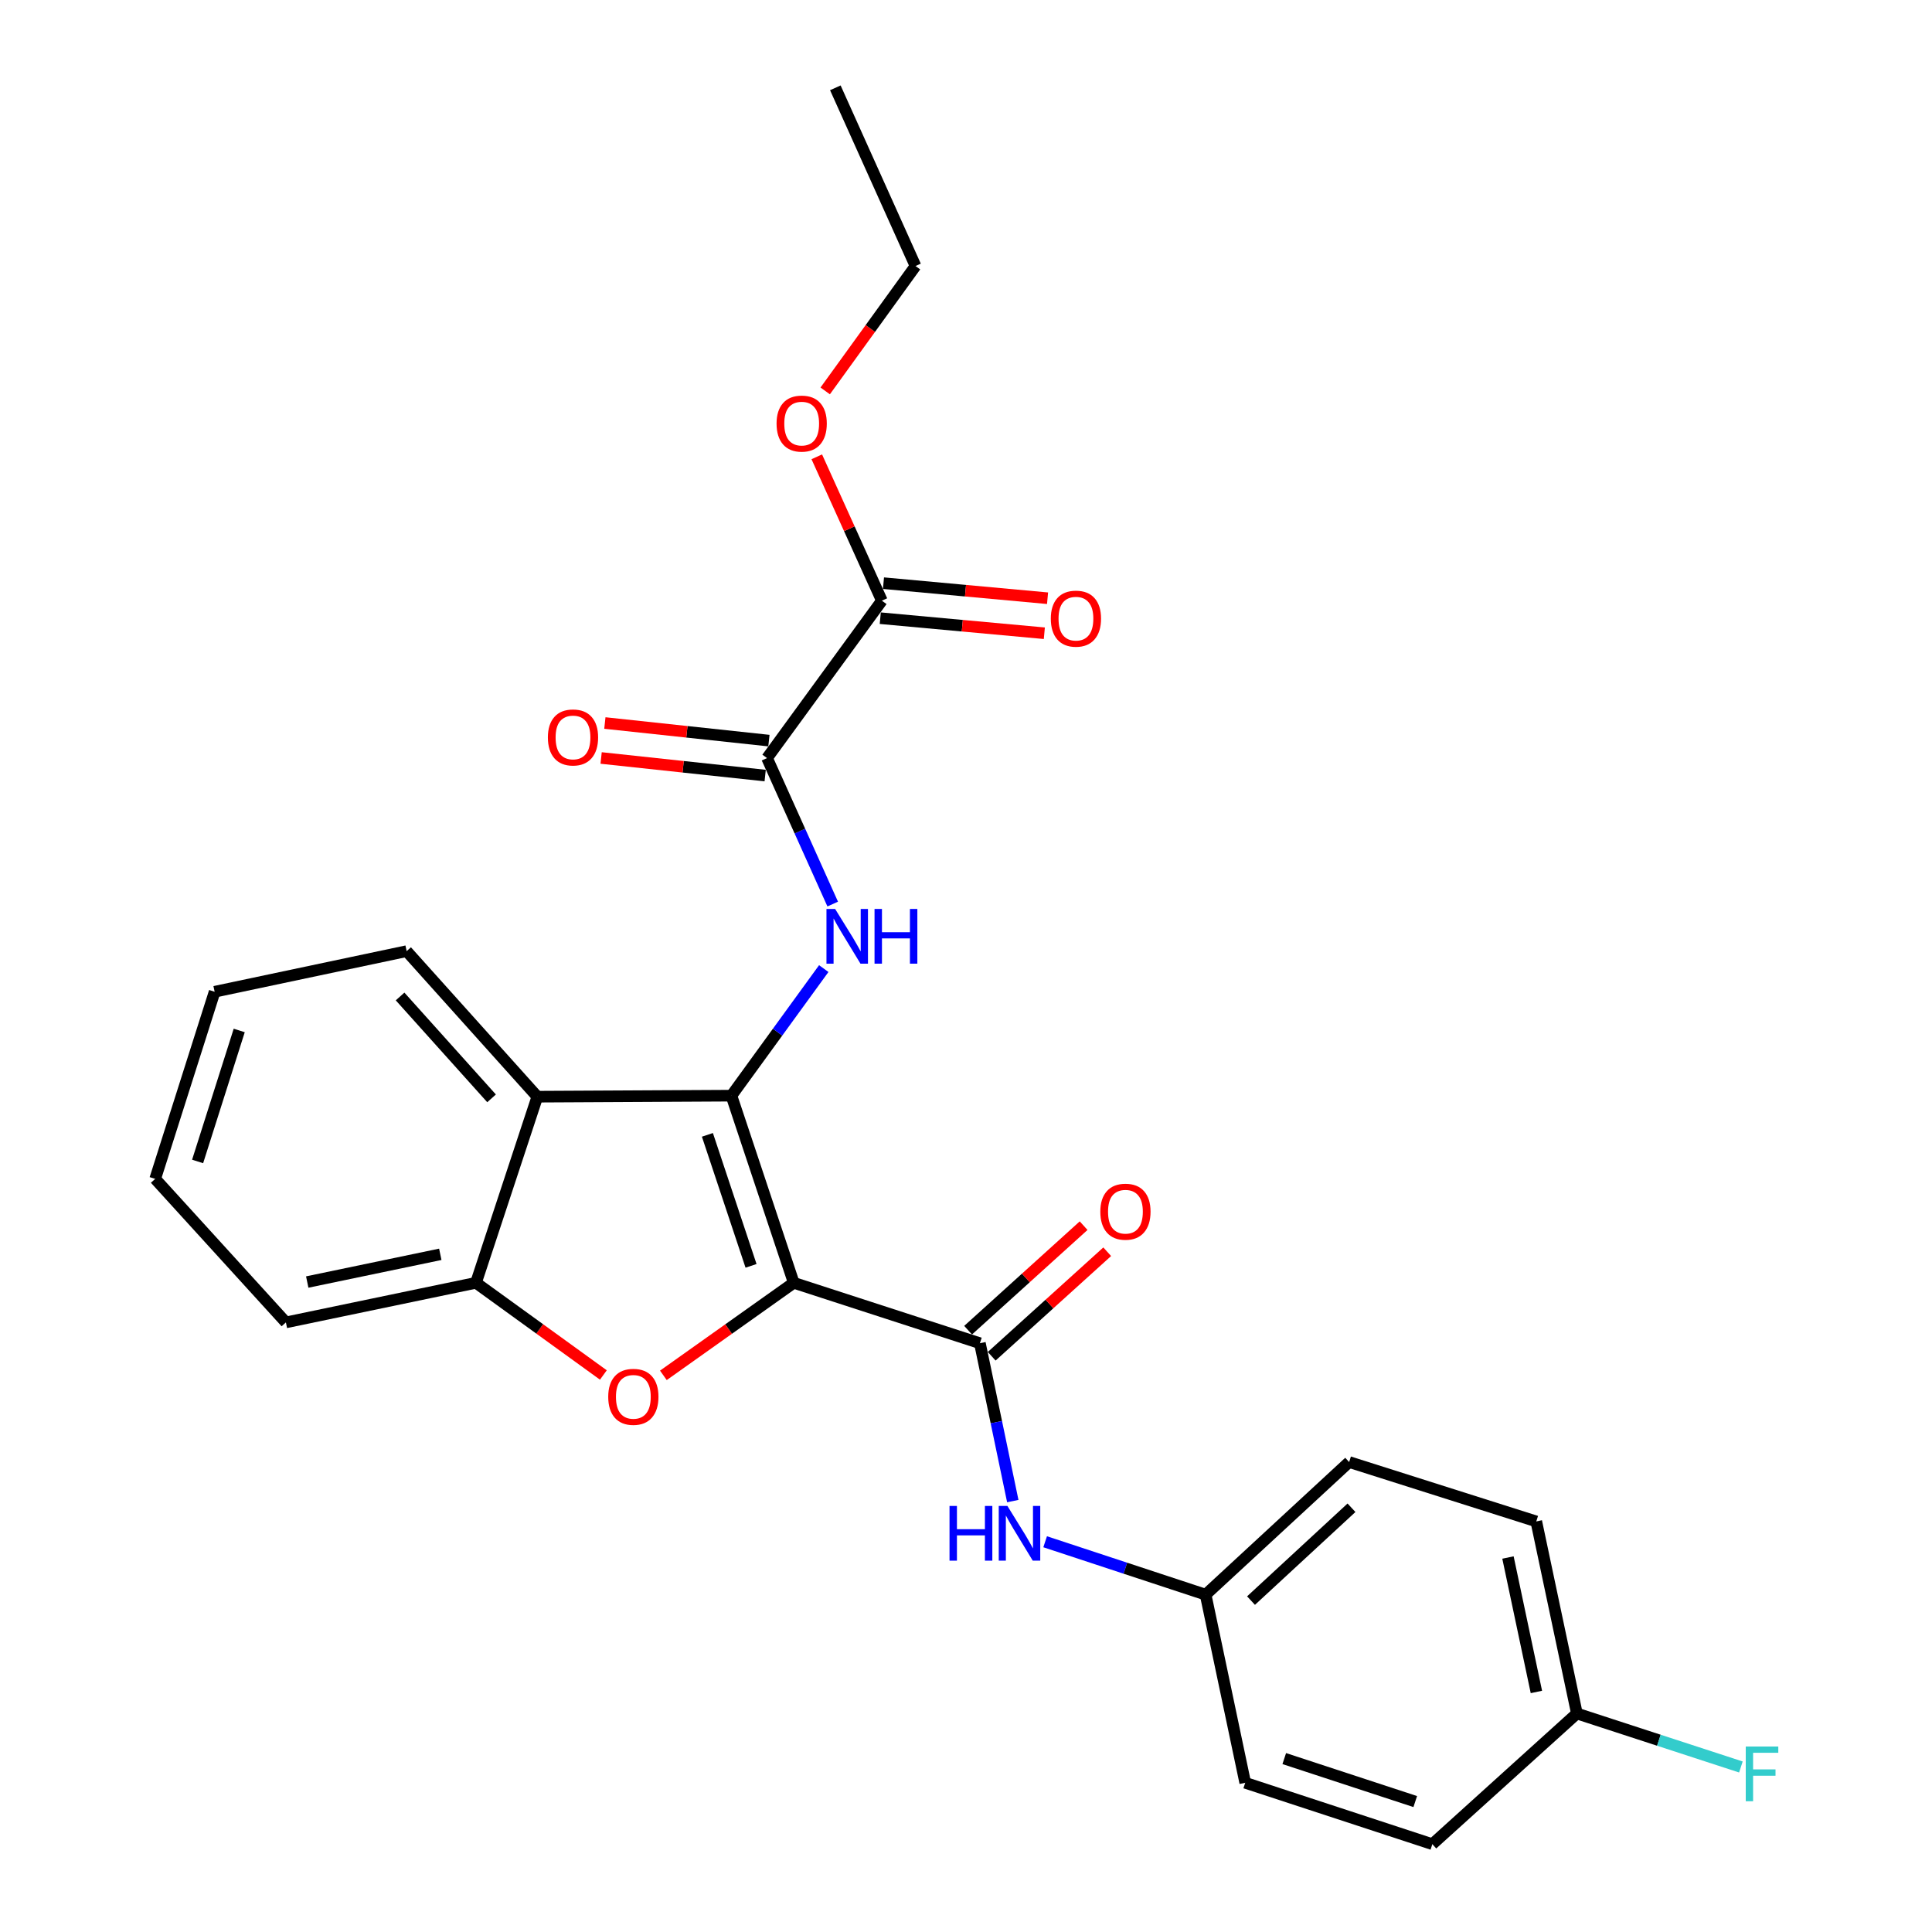 <?xml version='1.0' encoding='iso-8859-1'?>
<svg version='1.1' baseProfile='full'
              xmlns='http://www.w3.org/2000/svg'
                      xmlns:rdkit='http://www.rdkit.org/xml'
                      xmlns:xlink='http://www.w3.org/1999/xlink'
                  xml:space='preserve'
width='1000px' height='1000px' viewBox='0 0 1000 1000'>
<!-- END OF HEADER -->
<rect style='opacity:1.0;fill:#FFFFFF;stroke:none' width='1000' height='1000' x='0' y='0'> </rect>
<path class='bond-0' d='M 410.843,663.976 L 378.578,567.119' style='fill:none;fill-rule:evenodd;stroke:#000000;stroke-width:6px;stroke-linecap:butt;stroke-linejoin:miter;stroke-opacity:1' />
<path class='bond-0' d='M 388.736,655.199 L 366.15,587.4' style='fill:none;fill-rule:evenodd;stroke:#000000;stroke-width:6px;stroke-linecap:butt;stroke-linejoin:miter;stroke-opacity:1' />
<path class='bond-1' d='M 410.843,663.976 L 377.104,687.927' style='fill:none;fill-rule:evenodd;stroke:#000000;stroke-width:6px;stroke-linecap:butt;stroke-linejoin:miter;stroke-opacity:1' />
<path class='bond-1' d='M 377.104,687.927 L 343.364,711.879' style='fill:none;fill-rule:evenodd;stroke:#FF0000;stroke-width:6px;stroke-linecap:butt;stroke-linejoin:miter;stroke-opacity:1' />
<path class='bond-2' d='M 410.843,663.976 L 507.194,695.25' style='fill:none;fill-rule:evenodd;stroke:#000000;stroke-width:6px;stroke-linecap:butt;stroke-linejoin:miter;stroke-opacity:1' />
<path class='bond-3' d='M 378.578,567.119 L 402.477,534.23' style='fill:none;fill-rule:evenodd;stroke:#000000;stroke-width:6px;stroke-linecap:butt;stroke-linejoin:miter;stroke-opacity:1' />
<path class='bond-3' d='M 402.477,534.23 L 426.376,501.34' style='fill:none;fill-rule:evenodd;stroke:#0000FF;stroke-width:6px;stroke-linecap:butt;stroke-linejoin:miter;stroke-opacity:1' />
<path class='bond-4' d='M 378.578,567.119 L 278.122,567.645' style='fill:none;fill-rule:evenodd;stroke:#000000;stroke-width:6px;stroke-linecap:butt;stroke-linejoin:miter;stroke-opacity:1' />
<path class='bond-6' d='M 312.305,711.69 L 279.334,687.833' style='fill:none;fill-rule:evenodd;stroke:#FF0000;stroke-width:6px;stroke-linecap:butt;stroke-linejoin:miter;stroke-opacity:1' />
<path class='bond-6' d='M 279.334,687.833 L 246.362,663.976' style='fill:none;fill-rule:evenodd;stroke:#000000;stroke-width:6px;stroke-linecap:butt;stroke-linejoin:miter;stroke-opacity:1' />
<path class='bond-8' d='M 507.194,695.25 L 515.705,736.106' style='fill:none;fill-rule:evenodd;stroke:#000000;stroke-width:6px;stroke-linecap:butt;stroke-linejoin:miter;stroke-opacity:1' />
<path class='bond-8' d='M 515.705,736.106 L 524.217,776.961' style='fill:none;fill-rule:evenodd;stroke:#0000FF;stroke-width:6px;stroke-linecap:butt;stroke-linejoin:miter;stroke-opacity:1' />
<path class='bond-9' d='M 513.3,701.998 L 543.195,674.948' style='fill:none;fill-rule:evenodd;stroke:#000000;stroke-width:6px;stroke-linecap:butt;stroke-linejoin:miter;stroke-opacity:1' />
<path class='bond-9' d='M 543.195,674.948 L 573.09,647.898' style='fill:none;fill-rule:evenodd;stroke:#FF0000;stroke-width:6px;stroke-linecap:butt;stroke-linejoin:miter;stroke-opacity:1' />
<path class='bond-9' d='M 501.088,688.502 L 530.983,661.452' style='fill:none;fill-rule:evenodd;stroke:#000000;stroke-width:6px;stroke-linecap:butt;stroke-linejoin:miter;stroke-opacity:1' />
<path class='bond-9' d='M 530.983,661.452 L 560.878,634.402' style='fill:none;fill-rule:evenodd;stroke:#FF0000;stroke-width:6px;stroke-linecap:butt;stroke-linejoin:miter;stroke-opacity:1' />
<path class='bond-5' d='M 431.01,467.942 L 414.016,430.163' style='fill:none;fill-rule:evenodd;stroke:#0000FF;stroke-width:6px;stroke-linecap:butt;stroke-linejoin:miter;stroke-opacity:1' />
<path class='bond-5' d='M 414.016,430.163 L 397.021,392.385' style='fill:none;fill-rule:evenodd;stroke:#000000;stroke-width:6px;stroke-linecap:butt;stroke-linejoin:miter;stroke-opacity:1' />
<path class='bond-16' d='M 278.122,567.645 L 210.477,492.315' style='fill:none;fill-rule:evenodd;stroke:#000000;stroke-width:6px;stroke-linecap:butt;stroke-linejoin:miter;stroke-opacity:1' />
<path class='bond-16' d='M 254.433,568.506 L 207.082,515.775' style='fill:none;fill-rule:evenodd;stroke:#000000;stroke-width:6px;stroke-linecap:butt;stroke-linejoin:miter;stroke-opacity:1' />
<path class='bond-26' d='M 278.122,567.645 L 246.362,663.976' style='fill:none;fill-rule:evenodd;stroke:#000000;stroke-width:6px;stroke-linecap:butt;stroke-linejoin:miter;stroke-opacity:1' />
<path class='bond-7' d='M 397.021,392.385 L 456.455,310.908' style='fill:none;fill-rule:evenodd;stroke:#000000;stroke-width:6px;stroke-linecap:butt;stroke-linejoin:miter;stroke-opacity:1' />
<path class='bond-10' d='M 397.991,383.337 L 355.536,378.785' style='fill:none;fill-rule:evenodd;stroke:#000000;stroke-width:6px;stroke-linecap:butt;stroke-linejoin:miter;stroke-opacity:1' />
<path class='bond-10' d='M 355.536,378.785 L 313.08,374.233' style='fill:none;fill-rule:evenodd;stroke:#FF0000;stroke-width:6px;stroke-linecap:butt;stroke-linejoin:miter;stroke-opacity:1' />
<path class='bond-10' d='M 396.051,401.433 L 353.595,396.881' style='fill:none;fill-rule:evenodd;stroke:#000000;stroke-width:6px;stroke-linecap:butt;stroke-linejoin:miter;stroke-opacity:1' />
<path class='bond-10' d='M 353.595,396.881 L 311.14,392.329' style='fill:none;fill-rule:evenodd;stroke:#FF0000;stroke-width:6px;stroke-linecap:butt;stroke-linejoin:miter;stroke-opacity:1' />
<path class='bond-21' d='M 246.362,663.976 L 147.978,684.471' style='fill:none;fill-rule:evenodd;stroke:#000000;stroke-width:6px;stroke-linecap:butt;stroke-linejoin:miter;stroke-opacity:1' />
<path class='bond-21' d='M 227.892,649.232 L 159.024,663.579' style='fill:none;fill-rule:evenodd;stroke:#000000;stroke-width:6px;stroke-linecap:butt;stroke-linejoin:miter;stroke-opacity:1' />
<path class='bond-11' d='M 455.623,319.97 L 498.086,323.868' style='fill:none;fill-rule:evenodd;stroke:#000000;stroke-width:6px;stroke-linecap:butt;stroke-linejoin:miter;stroke-opacity:1' />
<path class='bond-11' d='M 498.086,323.868 L 540.548,327.766' style='fill:none;fill-rule:evenodd;stroke:#FF0000;stroke-width:6px;stroke-linecap:butt;stroke-linejoin:miter;stroke-opacity:1' />
<path class='bond-11' d='M 457.287,301.846 L 499.75,305.744' style='fill:none;fill-rule:evenodd;stroke:#000000;stroke-width:6px;stroke-linecap:butt;stroke-linejoin:miter;stroke-opacity:1' />
<path class='bond-11' d='M 499.75,305.744 L 542.212,309.642' style='fill:none;fill-rule:evenodd;stroke:#FF0000;stroke-width:6px;stroke-linecap:butt;stroke-linejoin:miter;stroke-opacity:1' />
<path class='bond-13' d='M 456.455,310.908 L 439.61,273.676' style='fill:none;fill-rule:evenodd;stroke:#000000;stroke-width:6px;stroke-linecap:butt;stroke-linejoin:miter;stroke-opacity:1' />
<path class='bond-13' d='M 439.61,273.676 L 422.765,236.445' style='fill:none;fill-rule:evenodd;stroke:#FF0000;stroke-width:6px;stroke-linecap:butt;stroke-linejoin:miter;stroke-opacity:1' />
<path class='bond-12' d='M 540.966,798.01 L 582.498,811.702' style='fill:none;fill-rule:evenodd;stroke:#0000FF;stroke-width:6px;stroke-linecap:butt;stroke-linejoin:miter;stroke-opacity:1' />
<path class='bond-12' d='M 582.498,811.702 L 624.031,825.393' style='fill:none;fill-rule:evenodd;stroke:#000000;stroke-width:6px;stroke-linecap:butt;stroke-linejoin:miter;stroke-opacity:1' />
<path class='bond-17' d='M 624.031,825.393 L 644.526,922.765' style='fill:none;fill-rule:evenodd;stroke:#000000;stroke-width:6px;stroke-linecap:butt;stroke-linejoin:miter;stroke-opacity:1' />
<path class='bond-18' d='M 624.031,825.393 L 698.319,756.747' style='fill:none;fill-rule:evenodd;stroke:#000000;stroke-width:6px;stroke-linecap:butt;stroke-linejoin:miter;stroke-opacity:1' />
<path class='bond-18' d='M 647.526,828.464 L 699.528,780.411' style='fill:none;fill-rule:evenodd;stroke:#000000;stroke-width:6px;stroke-linecap:butt;stroke-linejoin:miter;stroke-opacity:1' />
<path class='bond-22' d='M 427.121,202.334 L 450.494,170.012' style='fill:none;fill-rule:evenodd;stroke:#FF0000;stroke-width:6px;stroke-linecap:butt;stroke-linejoin:miter;stroke-opacity:1' />
<path class='bond-22' d='M 450.494,170.012 L 473.867,137.69' style='fill:none;fill-rule:evenodd;stroke:#000000;stroke-width:6px;stroke-linecap:butt;stroke-linejoin:miter;stroke-opacity:1' />
<path class='bond-14' d='M 816.197,886.901 L 795.175,787.486' style='fill:none;fill-rule:evenodd;stroke:#000000;stroke-width:6px;stroke-linecap:butt;stroke-linejoin:miter;stroke-opacity:1' />
<path class='bond-14' d='M 795.237,875.754 L 780.522,806.163' style='fill:none;fill-rule:evenodd;stroke:#000000;stroke-width:6px;stroke-linecap:butt;stroke-linejoin:miter;stroke-opacity:1' />
<path class='bond-15' d='M 816.197,886.901 L 858.64,900.744' style='fill:none;fill-rule:evenodd;stroke:#000000;stroke-width:6px;stroke-linecap:butt;stroke-linejoin:miter;stroke-opacity:1' />
<path class='bond-15' d='M 858.64,900.744 L 901.082,914.587' style='fill:none;fill-rule:evenodd;stroke:#33CCCC;stroke-width:6px;stroke-linecap:butt;stroke-linejoin:miter;stroke-opacity:1' />
<path class='bond-28' d='M 816.197,886.901 L 741.383,954.545' style='fill:none;fill-rule:evenodd;stroke:#000000;stroke-width:6px;stroke-linecap:butt;stroke-linejoin:miter;stroke-opacity:1' />
<path class='bond-23' d='M 210.477,492.315 L 111.092,513.327' style='fill:none;fill-rule:evenodd;stroke:#000000;stroke-width:6px;stroke-linecap:butt;stroke-linejoin:miter;stroke-opacity:1' />
<path class='bond-20' d='M 644.526,922.765 L 741.383,954.545' style='fill:none;fill-rule:evenodd;stroke:#000000;stroke-width:6px;stroke-linecap:butt;stroke-linejoin:miter;stroke-opacity:1' />
<path class='bond-20' d='M 664.729,910.239 L 732.529,932.485' style='fill:none;fill-rule:evenodd;stroke:#000000;stroke-width:6px;stroke-linecap:butt;stroke-linejoin:miter;stroke-opacity:1' />
<path class='bond-19' d='M 698.319,756.747 L 795.175,787.486' style='fill:none;fill-rule:evenodd;stroke:#000000;stroke-width:6px;stroke-linecap:butt;stroke-linejoin:miter;stroke-opacity:1' />
<path class='bond-24' d='M 147.978,684.471 L 80.323,610.183' style='fill:none;fill-rule:evenodd;stroke:#000000;stroke-width:6px;stroke-linecap:butt;stroke-linejoin:miter;stroke-opacity:1' />
<path class='bond-25' d='M 473.867,137.69 L 432.37,45.455' style='fill:none;fill-rule:evenodd;stroke:#000000;stroke-width:6px;stroke-linecap:butt;stroke-linejoin:miter;stroke-opacity:1' />
<path class='bond-27' d='M 111.092,513.327 L 80.323,610.183' style='fill:none;fill-rule:evenodd;stroke:#000000;stroke-width:6px;stroke-linecap:butt;stroke-linejoin:miter;stroke-opacity:1' />
<path class='bond-27' d='M 123.823,533.366 L 102.285,601.165' style='fill:none;fill-rule:evenodd;stroke:#000000;stroke-width:6px;stroke-linecap:butt;stroke-linejoin:miter;stroke-opacity:1' />
<path  class='atom-2' d='M 314.819 722.995
Q 314.819 716.195, 318.179 712.395
Q 321.539 708.595, 327.819 708.595
Q 334.099 708.595, 337.459 712.395
Q 340.819 716.195, 340.819 722.995
Q 340.819 729.875, 337.419 733.795
Q 334.019 737.675, 327.819 737.675
Q 321.579 737.675, 318.179 733.795
Q 314.819 729.915, 314.819 722.995
M 327.819 734.475
Q 332.139 734.475, 334.459 731.595
Q 336.819 728.675, 336.819 722.995
Q 336.819 717.435, 334.459 714.635
Q 332.139 711.795, 327.819 711.795
Q 323.499 711.795, 321.139 714.595
Q 318.819 717.395, 318.819 722.995
Q 318.819 728.715, 321.139 731.595
Q 323.499 734.475, 327.819 734.475
' fill='#FF0000'/>
<path  class='atom-4' d='M 432.258 470.471
L 441.538 485.471
Q 442.458 486.951, 443.938 489.631
Q 445.418 492.311, 445.498 492.471
L 445.498 470.471
L 449.258 470.471
L 449.258 498.791
L 445.378 498.791
L 435.418 482.391
Q 434.258 480.471, 433.018 478.271
Q 431.818 476.071, 431.458 475.391
L 431.458 498.791
L 427.778 498.791
L 427.778 470.471
L 432.258 470.471
' fill='#0000FF'/>
<path  class='atom-4' d='M 452.658 470.471
L 456.498 470.471
L 456.498 482.511
L 470.978 482.511
L 470.978 470.471
L 474.818 470.471
L 474.818 498.791
L 470.978 498.791
L 470.978 485.711
L 456.498 485.711
L 456.498 498.791
L 452.658 498.791
L 452.658 470.471
' fill='#0000FF'/>
<path  class='atom-9' d='M 491.47 779.473
L 495.31 779.473
L 495.31 791.513
L 509.79 791.513
L 509.79 779.473
L 513.63 779.473
L 513.63 807.793
L 509.79 807.793
L 509.79 794.713
L 495.31 794.713
L 495.31 807.793
L 491.47 807.793
L 491.47 779.473
' fill='#0000FF'/>
<path  class='atom-9' d='M 521.43 779.473
L 530.71 794.473
Q 531.63 795.953, 533.11 798.633
Q 534.59 801.313, 534.67 801.473
L 534.67 779.473
L 538.43 779.473
L 538.43 807.793
L 534.55 807.793
L 524.59 791.393
Q 523.43 789.473, 522.19 787.273
Q 520.99 785.073, 520.63 784.393
L 520.63 807.793
L 516.95 807.793
L 516.95 779.473
L 521.43 779.473
' fill='#0000FF'/>
<path  class='atom-10' d='M 569.524 627.17
Q 569.524 620.37, 572.884 616.57
Q 576.244 612.77, 582.524 612.77
Q 588.804 612.77, 592.164 616.57
Q 595.524 620.37, 595.524 627.17
Q 595.524 634.05, 592.124 637.97
Q 588.724 641.85, 582.524 641.85
Q 576.284 641.85, 572.884 637.97
Q 569.524 634.09, 569.524 627.17
M 582.524 638.65
Q 586.844 638.65, 589.164 635.77
Q 591.524 632.85, 591.524 627.17
Q 591.524 621.61, 589.164 618.81
Q 586.844 615.97, 582.524 615.97
Q 578.204 615.97, 575.844 618.77
Q 573.524 621.57, 573.524 627.17
Q 573.524 632.89, 575.844 635.77
Q 578.204 638.65, 582.524 638.65
' fill='#FF0000'/>
<path  class='atom-11' d='M 283.585 381.696
Q 283.585 374.896, 286.945 371.096
Q 290.305 367.296, 296.585 367.296
Q 302.865 367.296, 306.225 371.096
Q 309.585 374.896, 309.585 381.696
Q 309.585 388.576, 306.185 392.496
Q 302.785 396.376, 296.585 396.376
Q 290.345 396.376, 286.945 392.496
Q 283.585 388.616, 283.585 381.696
M 296.585 393.176
Q 300.905 393.176, 303.225 390.296
Q 305.585 387.376, 305.585 381.696
Q 305.585 376.136, 303.225 373.336
Q 300.905 370.496, 296.585 370.496
Q 292.265 370.496, 289.905 373.296
Q 287.585 376.096, 287.585 381.696
Q 287.585 387.416, 289.905 390.296
Q 292.265 393.176, 296.585 393.176
' fill='#FF0000'/>
<path  class='atom-12' d='M 543.901 320.209
Q 543.901 313.409, 547.261 309.609
Q 550.621 305.809, 556.901 305.809
Q 563.181 305.809, 566.541 309.609
Q 569.901 313.409, 569.901 320.209
Q 569.901 327.089, 566.501 331.009
Q 563.101 334.889, 556.901 334.889
Q 550.661 334.889, 547.261 331.009
Q 543.901 327.129, 543.901 320.209
M 556.901 331.689
Q 561.221 331.689, 563.541 328.809
Q 565.901 325.889, 565.901 320.209
Q 565.901 314.649, 563.541 311.849
Q 561.221 309.009, 556.901 309.009
Q 552.581 309.009, 550.221 311.809
Q 547.901 314.609, 547.901 320.209
Q 547.901 325.929, 550.221 328.809
Q 552.581 331.689, 556.901 331.689
' fill='#FF0000'/>
<path  class='atom-14' d='M 401.948 219.247
Q 401.948 212.447, 405.308 208.647
Q 408.668 204.847, 414.948 204.847
Q 421.228 204.847, 424.588 208.647
Q 427.948 212.447, 427.948 219.247
Q 427.948 226.127, 424.548 230.047
Q 421.148 233.927, 414.948 233.927
Q 408.708 233.927, 405.308 230.047
Q 401.948 226.167, 401.948 219.247
M 414.948 230.727
Q 419.268 230.727, 421.588 227.847
Q 423.948 224.927, 423.948 219.247
Q 423.948 213.687, 421.588 210.887
Q 419.268 208.047, 414.948 208.047
Q 410.628 208.047, 408.268 210.847
Q 405.948 213.647, 405.948 219.247
Q 405.948 224.967, 408.268 227.847
Q 410.628 230.727, 414.948 230.727
' fill='#FF0000'/>
<path  class='atom-16' d='M 903.602 903.995
L 920.442 903.995
L 920.442 907.235
L 907.402 907.235
L 907.402 915.835
L 919.002 915.835
L 919.002 919.115
L 907.402 919.115
L 907.402 932.315
L 903.602 932.315
L 903.602 903.995
' fill='#33CCCC'/>
</svg>
